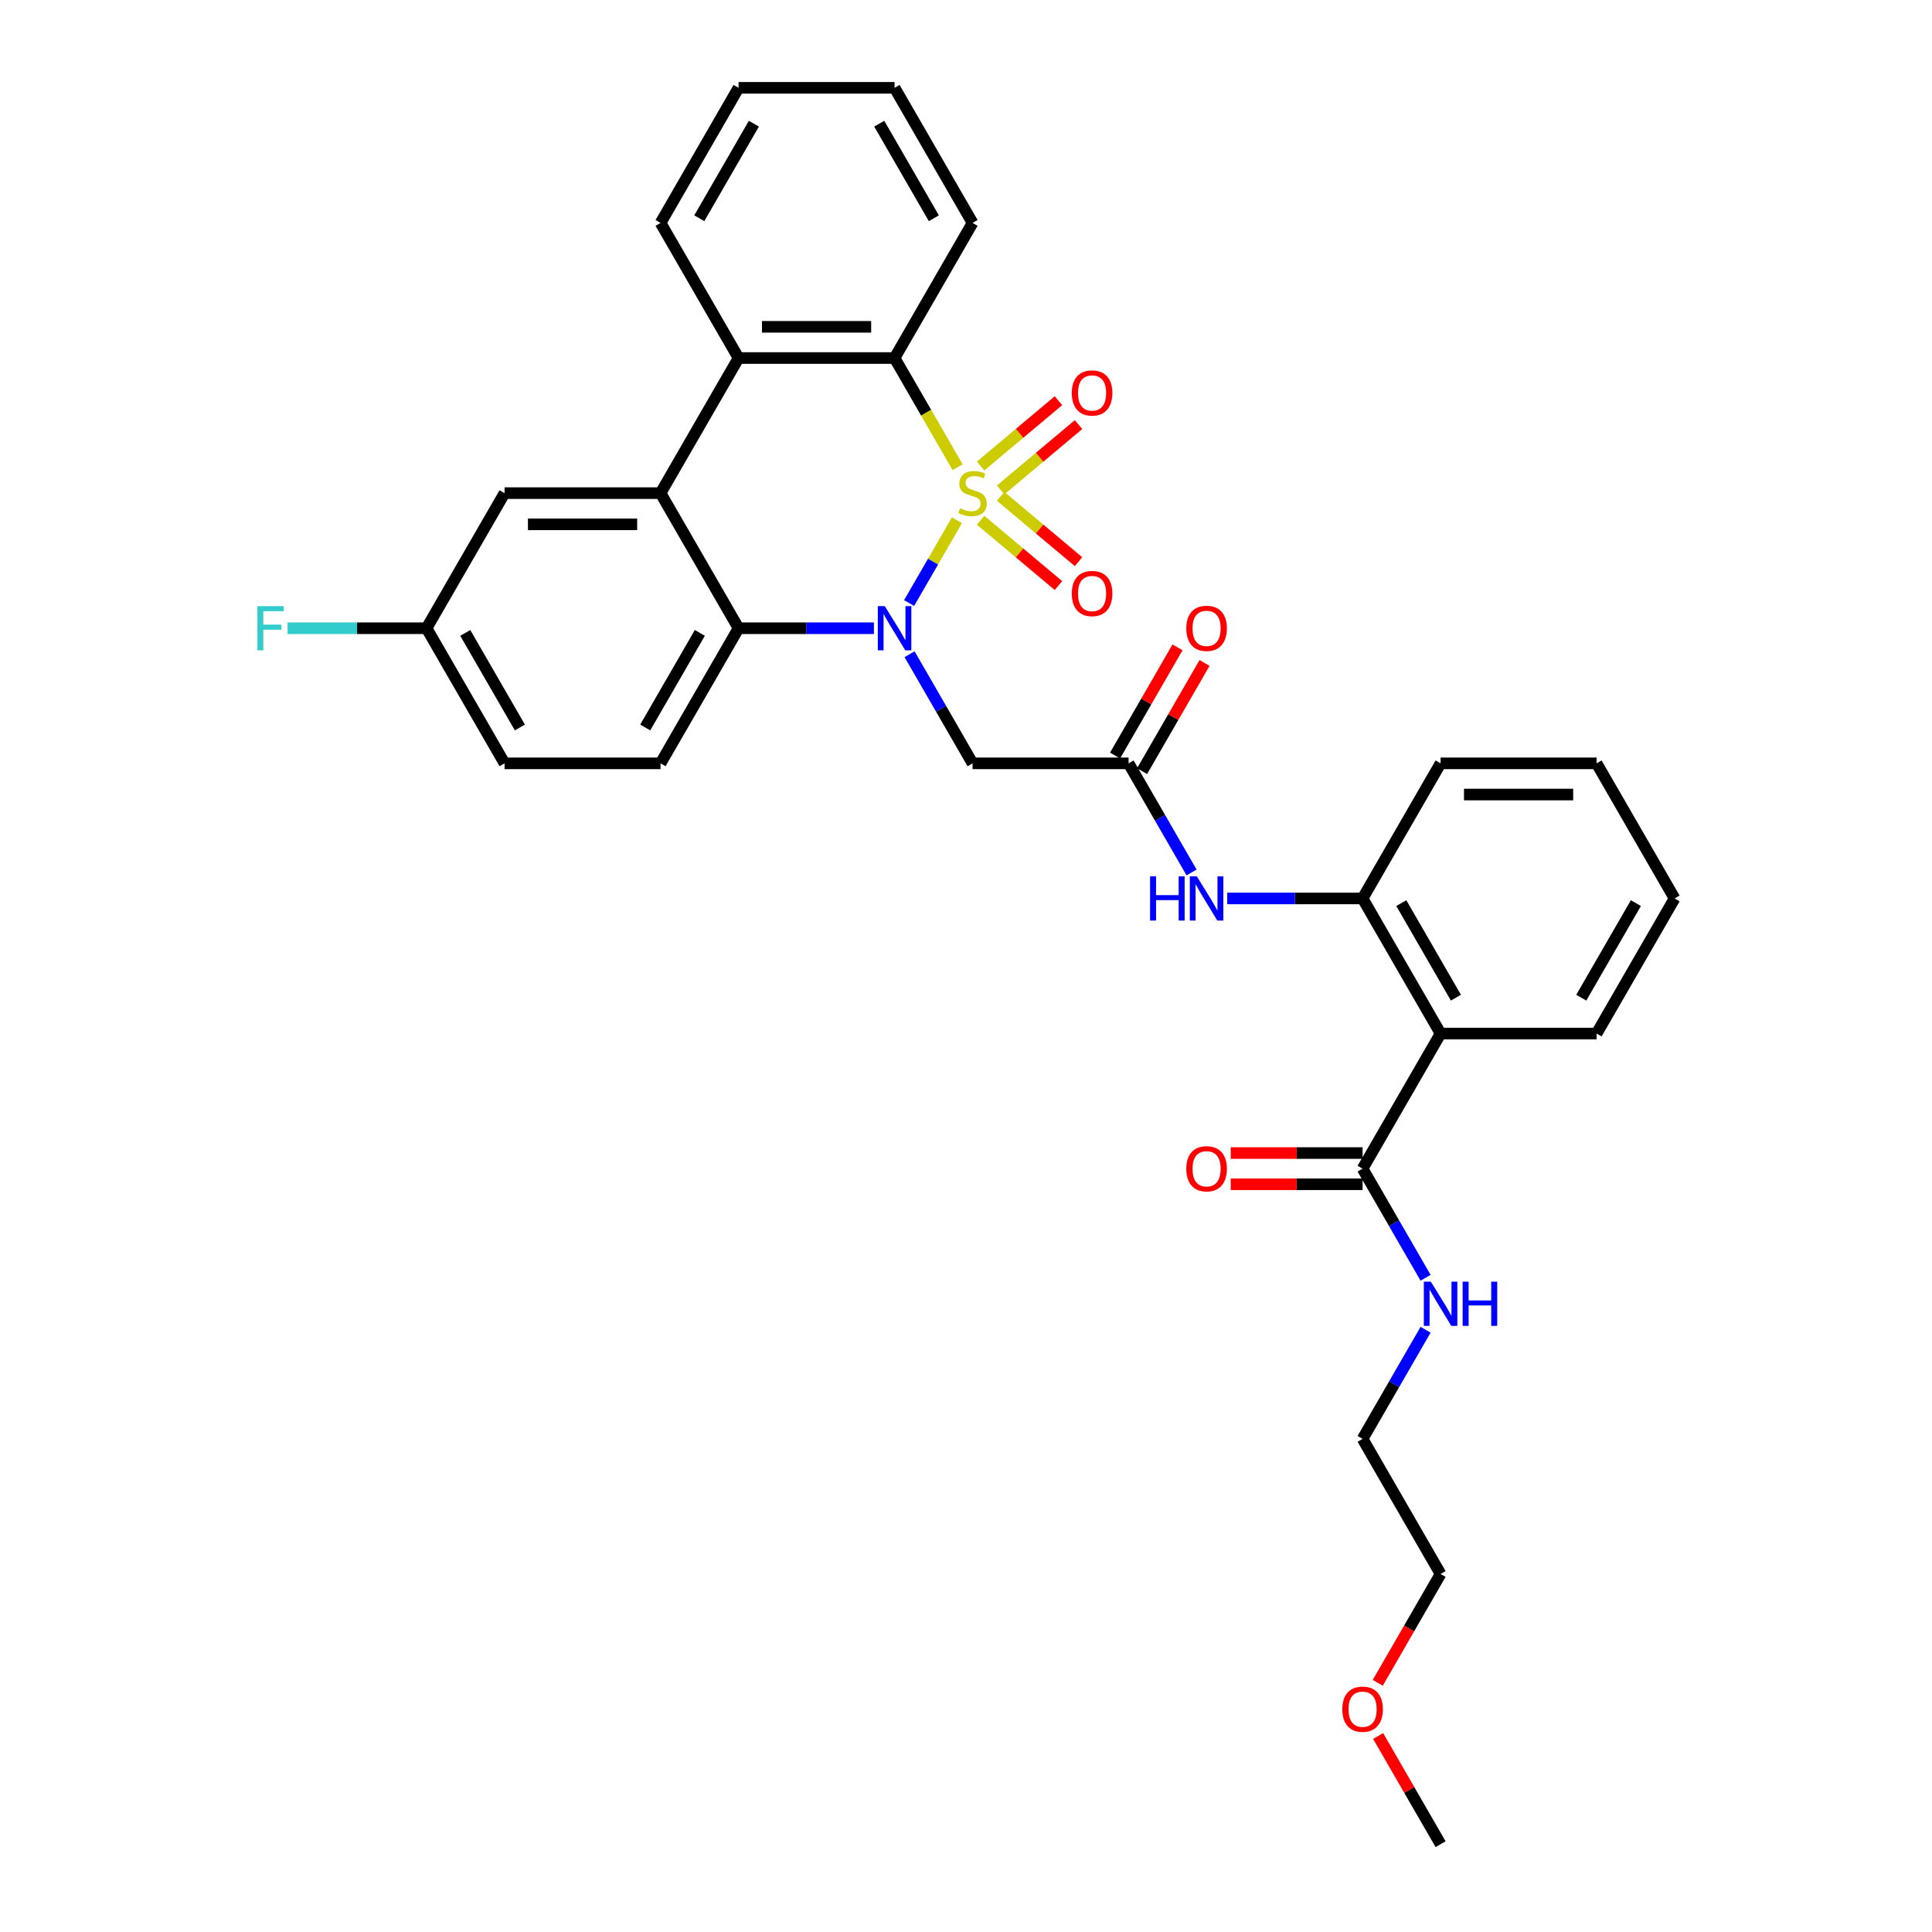 <?xml version='1.0' encoding='iso-8859-1'?>
<svg version='1.1' baseProfile='full'
              xmlns='http://www.w3.org/2000/svg'
                      xmlns:rdkit='http://www.rdkit.org/xml'
                      xmlns:xlink='http://www.w3.org/1999/xlink'
                  xml:space='preserve'
width='1000px' height='1000px' viewBox='0 0 1000 1000'>
<!-- END OF HEADER -->
<rect style='opacity:1.0;fill:#FFFFFF;stroke:none' width='1000' height='1000' x='0' y='0'> </rect>
<path class='bond-0' d='M 495.297,269.279 L 482.928,290.703' style='fill:none;fill-rule:evenodd;stroke:#CCCC00;stroke-width:6px;stroke-linecap:butt;stroke-linejoin:miter;stroke-opacity:1' />
<path class='bond-0' d='M 482.928,290.703 L 470.558,312.127' style='fill:none;fill-rule:evenodd;stroke:#0000FF;stroke-width:6px;stroke-linecap:butt;stroke-linejoin:miter;stroke-opacity:1' />
<path class='bond-1' d='M 495.651,241.824 L 479.338,213.57' style='fill:none;fill-rule:evenodd;stroke:#CCCC00;stroke-width:6px;stroke-linecap:butt;stroke-linejoin:miter;stroke-opacity:1' />
<path class='bond-1' d='M 479.338,213.57 L 463.025,185.315' style='fill:none;fill-rule:evenodd;stroke:#000000;stroke-width:6px;stroke-linecap:butt;stroke-linejoin:miter;stroke-opacity:1' />
<path class='bond-10' d='M 517.941,253.584 L 538.088,236.678' style='fill:none;fill-rule:evenodd;stroke:#CCCC00;stroke-width:6px;stroke-linecap:butt;stroke-linejoin:miter;stroke-opacity:1' />
<path class='bond-10' d='M 538.088,236.678 L 558.236,219.773' style='fill:none;fill-rule:evenodd;stroke:#FF0000;stroke-width:6px;stroke-linecap:butt;stroke-linejoin:miter;stroke-opacity:1' />
<path class='bond-10' d='M 507.56,241.213 L 527.707,224.307' style='fill:none;fill-rule:evenodd;stroke:#CCCC00;stroke-width:6px;stroke-linecap:butt;stroke-linejoin:miter;stroke-opacity:1' />
<path class='bond-10' d='M 527.707,224.307 L 547.855,207.401' style='fill:none;fill-rule:evenodd;stroke:#FF0000;stroke-width:6px;stroke-linecap:butt;stroke-linejoin:miter;stroke-opacity:1' />
<path class='bond-11' d='M 507.56,269.277 L 527.707,286.182' style='fill:none;fill-rule:evenodd;stroke:#CCCC00;stroke-width:6px;stroke-linecap:butt;stroke-linejoin:miter;stroke-opacity:1' />
<path class='bond-11' d='M 527.707,286.182 L 547.855,303.088' style='fill:none;fill-rule:evenodd;stroke:#FF0000;stroke-width:6px;stroke-linecap:butt;stroke-linejoin:miter;stroke-opacity:1' />
<path class='bond-11' d='M 517.941,256.905 L 538.088,273.811' style='fill:none;fill-rule:evenodd;stroke:#CCCC00;stroke-width:6px;stroke-linecap:butt;stroke-linejoin:miter;stroke-opacity:1' />
<path class='bond-11' d='M 538.088,273.811 L 558.236,290.717' style='fill:none;fill-rule:evenodd;stroke:#FF0000;stroke-width:6px;stroke-linecap:butt;stroke-linejoin:miter;stroke-opacity:1' />
<path class='bond-2' d='M 452.334,325.175 L 417.306,325.175' style='fill:none;fill-rule:evenodd;stroke:#0000FF;stroke-width:6px;stroke-linecap:butt;stroke-linejoin:miter;stroke-opacity:1' />
<path class='bond-2' d='M 417.306,325.175 L 382.277,325.175' style='fill:none;fill-rule:evenodd;stroke:#000000;stroke-width:6px;stroke-linecap:butt;stroke-linejoin:miter;stroke-opacity:1' />
<path class='bond-5' d='M 470.792,338.627 L 487.096,366.866' style='fill:none;fill-rule:evenodd;stroke:#0000FF;stroke-width:6px;stroke-linecap:butt;stroke-linejoin:miter;stroke-opacity:1' />
<path class='bond-5' d='M 487.096,366.866 L 503.4,395.105' style='fill:none;fill-rule:evenodd;stroke:#000000;stroke-width:6px;stroke-linecap:butt;stroke-linejoin:miter;stroke-opacity:1' />
<path class='bond-4' d='M 463.025,185.315 L 382.277,185.315' style='fill:none;fill-rule:evenodd;stroke:#000000;stroke-width:6px;stroke-linecap:butt;stroke-linejoin:miter;stroke-opacity:1' />
<path class='bond-4' d='M 450.913,169.165 L 394.389,169.165' style='fill:none;fill-rule:evenodd;stroke:#000000;stroke-width:6px;stroke-linecap:butt;stroke-linejoin:miter;stroke-opacity:1' />
<path class='bond-21' d='M 463.025,185.315 L 503.4,115.385' style='fill:none;fill-rule:evenodd;stroke:#000000;stroke-width:6px;stroke-linecap:butt;stroke-linejoin:miter;stroke-opacity:1' />
<path class='bond-13' d='M 382.277,325.175 L 341.903,395.105' style='fill:none;fill-rule:evenodd;stroke:#000000;stroke-width:6px;stroke-linecap:butt;stroke-linejoin:miter;stroke-opacity:1' />
<path class='bond-13' d='M 362.235,327.59 L 333.973,376.541' style='fill:none;fill-rule:evenodd;stroke:#000000;stroke-width:6px;stroke-linecap:butt;stroke-linejoin:miter;stroke-opacity:1' />
<path class='bond-33' d='M 382.277,325.175 L 341.903,255.245' style='fill:none;fill-rule:evenodd;stroke:#000000;stroke-width:6px;stroke-linecap:butt;stroke-linejoin:miter;stroke-opacity:1' />
<path class='bond-3' d='M 341.903,255.245 L 382.277,185.315' style='fill:none;fill-rule:evenodd;stroke:#000000;stroke-width:6px;stroke-linecap:butt;stroke-linejoin:miter;stroke-opacity:1' />
<path class='bond-14' d='M 341.903,255.245 L 261.155,255.245' style='fill:none;fill-rule:evenodd;stroke:#000000;stroke-width:6px;stroke-linecap:butt;stroke-linejoin:miter;stroke-opacity:1' />
<path class='bond-14' d='M 329.791,271.394 L 273.267,271.394' style='fill:none;fill-rule:evenodd;stroke:#000000;stroke-width:6px;stroke-linecap:butt;stroke-linejoin:miter;stroke-opacity:1' />
<path class='bond-23' d='M 382.277,185.315 L 341.903,115.385' style='fill:none;fill-rule:evenodd;stroke:#000000;stroke-width:6px;stroke-linecap:butt;stroke-linejoin:miter;stroke-opacity:1' />
<path class='bond-7' d='M 503.4,395.105 L 584.148,395.105' style='fill:none;fill-rule:evenodd;stroke:#000000;stroke-width:6px;stroke-linecap:butt;stroke-linejoin:miter;stroke-opacity:1' />
<path class='bond-6' d='M 745.644,534.965 L 705.27,465.035' style='fill:none;fill-rule:evenodd;stroke:#000000;stroke-width:6px;stroke-linecap:butt;stroke-linejoin:miter;stroke-opacity:1' />
<path class='bond-6' d='M 753.574,516.401 L 725.312,467.45' style='fill:none;fill-rule:evenodd;stroke:#000000;stroke-width:6px;stroke-linecap:butt;stroke-linejoin:miter;stroke-opacity:1' />
<path class='bond-9' d='M 745.644,534.965 L 705.27,604.895' style='fill:none;fill-rule:evenodd;stroke:#000000;stroke-width:6px;stroke-linecap:butt;stroke-linejoin:miter;stroke-opacity:1' />
<path class='bond-22' d='M 745.644,534.965 L 826.393,534.965' style='fill:none;fill-rule:evenodd;stroke:#000000;stroke-width:6px;stroke-linecap:butt;stroke-linejoin:miter;stroke-opacity:1' />
<path class='bond-12' d='M 584.148,395.105 L 600.451,423.344' style='fill:none;fill-rule:evenodd;stroke:#000000;stroke-width:6px;stroke-linecap:butt;stroke-linejoin:miter;stroke-opacity:1' />
<path class='bond-12' d='M 600.451,423.344 L 616.755,451.582' style='fill:none;fill-rule:evenodd;stroke:#0000FF;stroke-width:6px;stroke-linecap:butt;stroke-linejoin:miter;stroke-opacity:1' />
<path class='bond-16' d='M 591.141,399.142 L 607.305,371.146' style='fill:none;fill-rule:evenodd;stroke:#000000;stroke-width:6px;stroke-linecap:butt;stroke-linejoin:miter;stroke-opacity:1' />
<path class='bond-16' d='M 607.305,371.146 L 623.468,343.149' style='fill:none;fill-rule:evenodd;stroke:#FF0000;stroke-width:6px;stroke-linecap:butt;stroke-linejoin:miter;stroke-opacity:1' />
<path class='bond-16' d='M 577.155,391.067 L 593.319,363.071' style='fill:none;fill-rule:evenodd;stroke:#000000;stroke-width:6px;stroke-linecap:butt;stroke-linejoin:miter;stroke-opacity:1' />
<path class='bond-16' d='M 593.319,363.071 L 609.482,335.075' style='fill:none;fill-rule:evenodd;stroke:#FF0000;stroke-width:6px;stroke-linecap:butt;stroke-linejoin:miter;stroke-opacity:1' />
<path class='bond-8' d='M 705.27,465.035 L 670.242,465.035' style='fill:none;fill-rule:evenodd;stroke:#000000;stroke-width:6px;stroke-linecap:butt;stroke-linejoin:miter;stroke-opacity:1' />
<path class='bond-8' d='M 670.242,465.035 L 635.213,465.035' style='fill:none;fill-rule:evenodd;stroke:#0000FF;stroke-width:6px;stroke-linecap:butt;stroke-linejoin:miter;stroke-opacity:1' />
<path class='bond-24' d='M 705.27,465.035 L 745.644,395.105' style='fill:none;fill-rule:evenodd;stroke:#000000;stroke-width:6px;stroke-linecap:butt;stroke-linejoin:miter;stroke-opacity:1' />
<path class='bond-15' d='M 705.27,596.82 L 671.154,596.82' style='fill:none;fill-rule:evenodd;stroke:#000000;stroke-width:6px;stroke-linecap:butt;stroke-linejoin:miter;stroke-opacity:1' />
<path class='bond-15' d='M 671.154,596.82 L 637.038,596.82' style='fill:none;fill-rule:evenodd;stroke:#FF0000;stroke-width:6px;stroke-linecap:butt;stroke-linejoin:miter;stroke-opacity:1' />
<path class='bond-15' d='M 705.27,612.97 L 671.154,612.97' style='fill:none;fill-rule:evenodd;stroke:#000000;stroke-width:6px;stroke-linecap:butt;stroke-linejoin:miter;stroke-opacity:1' />
<path class='bond-15' d='M 671.154,612.97 L 637.038,612.97' style='fill:none;fill-rule:evenodd;stroke:#FF0000;stroke-width:6px;stroke-linecap:butt;stroke-linejoin:miter;stroke-opacity:1' />
<path class='bond-17' d='M 705.27,604.895 L 721.574,633.134' style='fill:none;fill-rule:evenodd;stroke:#000000;stroke-width:6px;stroke-linecap:butt;stroke-linejoin:miter;stroke-opacity:1' />
<path class='bond-17' d='M 721.574,633.134 L 737.877,661.373' style='fill:none;fill-rule:evenodd;stroke:#0000FF;stroke-width:6px;stroke-linecap:butt;stroke-linejoin:miter;stroke-opacity:1' />
<path class='bond-19' d='M 341.903,395.105 L 261.155,395.105' style='fill:none;fill-rule:evenodd;stroke:#000000;stroke-width:6px;stroke-linecap:butt;stroke-linejoin:miter;stroke-opacity:1' />
<path class='bond-18' d='M 261.155,255.245 L 220.78,325.175' style='fill:none;fill-rule:evenodd;stroke:#000000;stroke-width:6px;stroke-linecap:butt;stroke-linejoin:miter;stroke-opacity:1' />
<path class='bond-26' d='M 737.877,688.278 L 721.574,716.517' style='fill:none;fill-rule:evenodd;stroke:#0000FF;stroke-width:6px;stroke-linecap:butt;stroke-linejoin:miter;stroke-opacity:1' />
<path class='bond-26' d='M 721.574,716.517 L 705.27,744.755' style='fill:none;fill-rule:evenodd;stroke:#000000;stroke-width:6px;stroke-linecap:butt;stroke-linejoin:miter;stroke-opacity:1' />
<path class='bond-20' d='M 220.78,325.175 L 184.815,325.175' style='fill:none;fill-rule:evenodd;stroke:#000000;stroke-width:6px;stroke-linecap:butt;stroke-linejoin:miter;stroke-opacity:1' />
<path class='bond-20' d='M 184.815,325.175 L 148.85,325.175' style='fill:none;fill-rule:evenodd;stroke:#33CCCC;stroke-width:6px;stroke-linecap:butt;stroke-linejoin:miter;stroke-opacity:1' />
<path class='bond-35' d='M 220.78,325.175 L 261.155,395.105' style='fill:none;fill-rule:evenodd;stroke:#000000;stroke-width:6px;stroke-linecap:butt;stroke-linejoin:miter;stroke-opacity:1' />
<path class='bond-35' d='M 240.823,327.59 L 269.085,376.541' style='fill:none;fill-rule:evenodd;stroke:#000000;stroke-width:6px;stroke-linecap:butt;stroke-linejoin:miter;stroke-opacity:1' />
<path class='bond-30' d='M 503.4,115.385 L 463.025,45.455' style='fill:none;fill-rule:evenodd;stroke:#000000;stroke-width:6px;stroke-linecap:butt;stroke-linejoin:miter;stroke-opacity:1' />
<path class='bond-30' d='M 483.357,112.97 L 455.095,64.019' style='fill:none;fill-rule:evenodd;stroke:#000000;stroke-width:6px;stroke-linecap:butt;stroke-linejoin:miter;stroke-opacity:1' />
<path class='bond-36' d='M 826.393,534.965 L 866.767,465.035' style='fill:none;fill-rule:evenodd;stroke:#000000;stroke-width:6px;stroke-linecap:butt;stroke-linejoin:miter;stroke-opacity:1' />
<path class='bond-36' d='M 818.463,516.401 L 846.725,467.45' style='fill:none;fill-rule:evenodd;stroke:#000000;stroke-width:6px;stroke-linecap:butt;stroke-linejoin:miter;stroke-opacity:1' />
<path class='bond-34' d='M 341.903,115.385 L 382.277,45.455' style='fill:none;fill-rule:evenodd;stroke:#000000;stroke-width:6px;stroke-linecap:butt;stroke-linejoin:miter;stroke-opacity:1' />
<path class='bond-34' d='M 361.945,112.97 L 390.207,64.019' style='fill:none;fill-rule:evenodd;stroke:#000000;stroke-width:6px;stroke-linecap:butt;stroke-linejoin:miter;stroke-opacity:1' />
<path class='bond-32' d='M 745.644,395.105 L 826.393,395.105' style='fill:none;fill-rule:evenodd;stroke:#000000;stroke-width:6px;stroke-linecap:butt;stroke-linejoin:miter;stroke-opacity:1' />
<path class='bond-32' d='M 757.757,411.255 L 814.28,411.255' style='fill:none;fill-rule:evenodd;stroke:#000000;stroke-width:6px;stroke-linecap:butt;stroke-linejoin:miter;stroke-opacity:1' />
<path class='bond-25' d='M 713.112,871.034 L 729.378,842.859' style='fill:none;fill-rule:evenodd;stroke:#FF0000;stroke-width:6px;stroke-linecap:butt;stroke-linejoin:miter;stroke-opacity:1' />
<path class='bond-25' d='M 729.378,842.859 L 745.644,814.685' style='fill:none;fill-rule:evenodd;stroke:#000000;stroke-width:6px;stroke-linecap:butt;stroke-linejoin:miter;stroke-opacity:1' />
<path class='bond-28' d='M 713.317,898.553 L 729.481,926.549' style='fill:none;fill-rule:evenodd;stroke:#FF0000;stroke-width:6px;stroke-linecap:butt;stroke-linejoin:miter;stroke-opacity:1' />
<path class='bond-28' d='M 729.481,926.549 L 745.644,954.545' style='fill:none;fill-rule:evenodd;stroke:#000000;stroke-width:6px;stroke-linecap:butt;stroke-linejoin:miter;stroke-opacity:1' />
<path class='bond-27' d='M 705.27,744.755 L 745.644,814.685' style='fill:none;fill-rule:evenodd;stroke:#000000;stroke-width:6px;stroke-linecap:butt;stroke-linejoin:miter;stroke-opacity:1' />
<path class='bond-29' d='M 866.767,465.035 L 826.393,395.105' style='fill:none;fill-rule:evenodd;stroke:#000000;stroke-width:6px;stroke-linecap:butt;stroke-linejoin:miter;stroke-opacity:1' />
<path class='bond-31' d='M 463.025,45.455 L 382.277,45.455' style='fill:none;fill-rule:evenodd;stroke:#000000;stroke-width:6px;stroke-linecap:butt;stroke-linejoin:miter;stroke-opacity:1' />
<path  class='atom-0' d='M 496.94 263.093
Q 497.198 263.19, 498.264 263.643
Q 499.33 264.095, 500.493 264.385
Q 501.688 264.644, 502.85 264.644
Q 505.014 264.644, 506.274 263.61
Q 507.534 262.544, 507.534 260.703
Q 507.534 259.444, 506.888 258.668
Q 506.274 257.893, 505.305 257.473
Q 504.336 257.054, 502.721 256.569
Q 500.686 255.955, 499.459 255.374
Q 498.264 254.793, 497.392 253.565
Q 496.552 252.338, 496.552 250.271
Q 496.552 247.396, 498.49 245.62
Q 500.46 243.843, 504.336 243.843
Q 506.985 243.843, 509.989 245.103
L 509.246 247.59
Q 506.5 246.459, 504.433 246.459
Q 502.204 246.459, 500.977 247.396
Q 499.75 248.3, 499.782 249.883
Q 499.782 251.11, 500.396 251.853
Q 501.042 252.596, 501.946 253.016
Q 502.883 253.436, 504.433 253.92
Q 506.5 254.566, 507.728 255.212
Q 508.955 255.858, 509.827 257.183
Q 510.731 258.475, 510.731 260.703
Q 510.731 263.869, 508.6 265.581
Q 506.5 267.26, 502.98 267.26
Q 500.945 267.26, 499.394 266.808
Q 497.876 266.388, 496.068 265.645
L 496.94 263.093
' fill='#CCCC00'/>
<path  class='atom-1' d='M 457.971 313.741
L 465.464 325.853
Q 466.207 327.048, 467.402 329.212
Q 468.597 331.376, 468.662 331.505
L 468.662 313.741
L 471.698 313.741
L 471.698 336.609
L 468.565 336.609
L 460.522 323.366
Q 459.585 321.816, 458.584 320.039
Q 457.615 318.263, 457.325 317.714
L 457.325 336.609
L 454.353 336.609
L 454.353 313.741
L 457.971 313.741
' fill='#0000FF'/>
<path  class='atom-11' d='M 554.759 203.405
Q 554.759 197.914, 557.472 194.846
Q 560.185 191.778, 565.256 191.778
Q 570.327 191.778, 573.04 194.846
Q 575.754 197.914, 575.754 203.405
Q 575.754 208.961, 573.008 212.126
Q 570.263 215.259, 565.256 215.259
Q 560.218 215.259, 557.472 212.126
Q 554.759 208.993, 554.759 203.405
M 565.256 212.675
Q 568.745 212.675, 570.618 210.35
Q 572.524 207.992, 572.524 203.405
Q 572.524 198.916, 570.618 196.655
Q 568.745 194.362, 565.256 194.362
Q 561.768 194.362, 559.862 196.622
Q 557.989 198.883, 557.989 203.405
Q 557.989 208.024, 559.862 210.35
Q 561.768 212.675, 565.256 212.675
' fill='#FF0000'/>
<path  class='atom-12' d='M 554.759 307.213
Q 554.759 301.722, 557.472 298.654
Q 560.185 295.586, 565.256 295.586
Q 570.327 295.586, 573.04 298.654
Q 575.754 301.722, 575.754 307.213
Q 575.754 312.769, 573.008 315.934
Q 570.263 319.067, 565.256 319.067
Q 560.218 319.067, 557.472 315.934
Q 554.759 312.801, 554.759 307.213
M 565.256 316.483
Q 568.745 316.483, 570.618 314.158
Q 572.524 311.8, 572.524 307.213
Q 572.524 302.724, 570.618 300.463
Q 568.745 298.17, 565.256 298.17
Q 561.768 298.17, 559.862 300.43
Q 557.989 302.691, 557.989 307.213
Q 557.989 311.832, 559.862 314.158
Q 561.768 316.483, 565.256 316.483
' fill='#FF0000'/>
<path  class='atom-13' d='M 595.275 453.601
L 598.376 453.601
L 598.376 463.323
L 610.068 463.323
L 610.068 453.601
L 613.169 453.601
L 613.169 476.469
L 610.068 476.469
L 610.068 465.907
L 598.376 465.907
L 598.376 476.469
L 595.275 476.469
L 595.275 453.601
' fill='#0000FF'/>
<path  class='atom-13' d='M 619.467 453.601
L 626.961 465.713
Q 627.703 466.908, 628.898 469.072
Q 630.094 471.236, 630.158 471.366
L 630.158 453.601
L 633.194 453.601
L 633.194 476.469
L 630.061 476.469
L 622.019 463.226
Q 621.082 461.676, 620.081 459.899
Q 619.112 458.123, 618.821 457.574
L 618.821 476.469
L 615.85 476.469
L 615.85 453.601
L 619.467 453.601
' fill='#0000FF'/>
<path  class='atom-16' d='M 614.025 604.96
Q 614.025 599.469, 616.738 596.4
Q 619.451 593.332, 624.522 593.332
Q 629.593 593.332, 632.306 596.4
Q 635.019 599.469, 635.019 604.96
Q 635.019 610.515, 632.274 613.681
Q 629.528 616.814, 624.522 616.814
Q 619.483 616.814, 616.738 613.681
Q 614.025 610.547, 614.025 604.96
M 624.522 614.23
Q 628.01 614.23, 629.884 611.904
Q 631.789 609.546, 631.789 604.96
Q 631.789 600.47, 629.884 598.209
Q 628.01 595.916, 624.522 595.916
Q 621.034 595.916, 619.128 598.177
Q 617.255 600.438, 617.255 604.96
Q 617.255 609.579, 619.128 611.904
Q 621.034 614.23, 624.522 614.23
' fill='#FF0000'/>
<path  class='atom-17' d='M 614.025 325.239
Q 614.025 319.749, 616.738 316.68
Q 619.451 313.612, 624.522 313.612
Q 629.593 313.612, 632.306 316.68
Q 635.019 319.749, 635.019 325.239
Q 635.019 330.795, 632.274 333.96
Q 629.528 337.093, 624.522 337.093
Q 619.483 337.093, 616.738 333.96
Q 614.025 330.827, 614.025 325.239
M 624.522 334.509
Q 628.01 334.509, 629.884 332.184
Q 631.789 329.826, 631.789 325.239
Q 631.789 320.75, 629.884 318.489
Q 628.01 316.196, 624.522 316.196
Q 621.034 316.196, 619.128 318.457
Q 617.255 320.718, 617.255 325.239
Q 617.255 329.858, 619.128 332.184
Q 621.034 334.509, 624.522 334.509
' fill='#FF0000'/>
<path  class='atom-18' d='M 740.59 663.391
L 748.083 675.503
Q 748.826 676.699, 750.021 678.863
Q 751.216 681.027, 751.281 681.156
L 751.281 663.391
L 754.317 663.391
L 754.317 686.259
L 751.184 686.259
L 743.141 673.016
Q 742.204 671.466, 741.203 669.69
Q 740.234 667.913, 739.944 667.364
L 739.944 686.259
L 736.972 686.259
L 736.972 663.391
L 740.59 663.391
' fill='#0000FF'/>
<path  class='atom-18' d='M 757.062 663.391
L 760.163 663.391
L 760.163 673.113
L 771.855 673.113
L 771.855 663.391
L 774.956 663.391
L 774.956 686.259
L 771.855 686.259
L 771.855 675.697
L 760.163 675.697
L 760.163 686.259
L 757.062 686.259
L 757.062 663.391
' fill='#0000FF'/>
<path  class='atom-21' d='M 133.233 313.741
L 146.831 313.741
L 146.831 316.357
L 136.302 316.357
L 136.302 323.301
L 145.668 323.301
L 145.668 325.95
L 136.302 325.95
L 136.302 336.609
L 133.233 336.609
L 133.233 313.741
' fill='#33CCCC'/>
<path  class='atom-26' d='M 694.773 884.68
Q 694.773 879.189, 697.486 876.121
Q 700.199 873.052, 705.27 873.052
Q 710.341 873.052, 713.054 876.121
Q 715.768 879.189, 715.768 884.68
Q 715.768 890.235, 713.022 893.401
Q 710.277 896.534, 705.27 896.534
Q 700.232 896.534, 697.486 893.401
Q 694.773 890.268, 694.773 884.68
M 705.27 893.95
Q 708.759 893.95, 710.632 891.624
Q 712.538 889.266, 712.538 884.68
Q 712.538 880.19, 710.632 877.929
Q 708.759 875.636, 705.27 875.636
Q 701.782 875.636, 699.876 877.897
Q 698.003 880.158, 698.003 884.68
Q 698.003 889.299, 699.876 891.624
Q 701.782 893.95, 705.27 893.95
' fill='#FF0000'/>
</svg>
